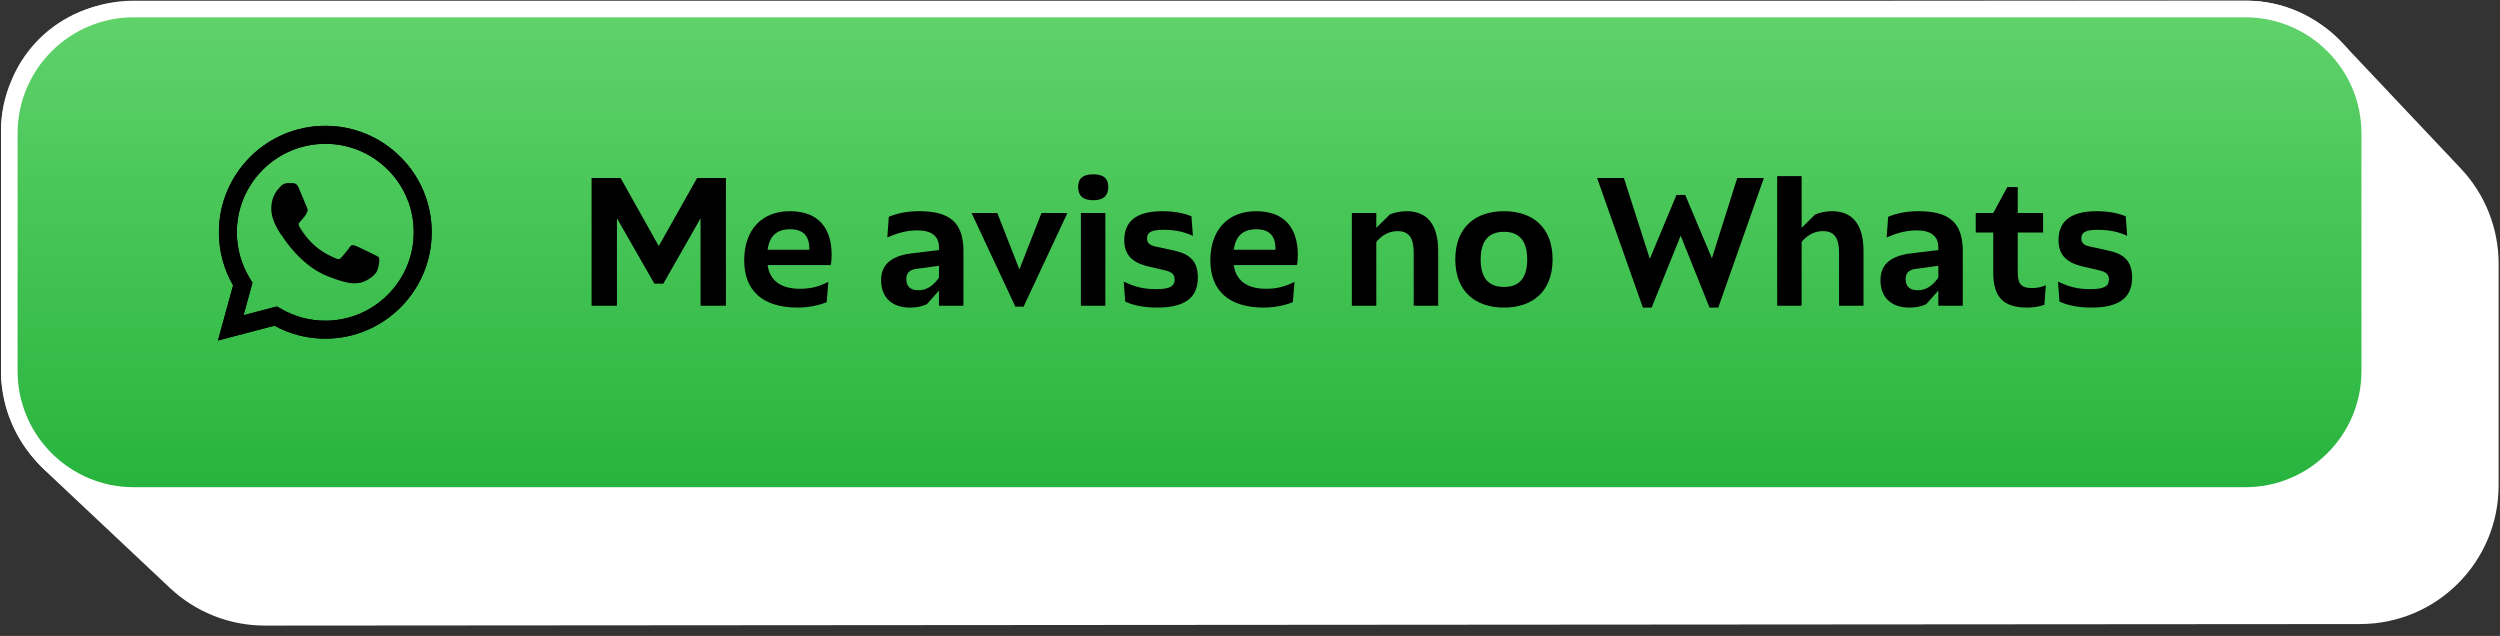 <svg xmlns="http://www.w3.org/2000/svg" width="228" height="58" viewBox="0 0 228 58" fill="none"><rect x="0" y="0" width="228" height="58" fill="#333333" stroke="none"/><path fill-rule="evenodd" clip-rule="evenodd" d="M0.189 11.417C0.336 5.2 5.421 0.205 11.674 0.205L204.894 0.065C208.234 0.065 211.241 1.49 213.34 3.766C212.754 3.131 212.098 2.562 211.383 2.072C212.188 2.58 212.933 3.191 213.598 3.896L224.426 15.368C226.64 17.713 227.873 20.816 227.873 24.041V44.277C227.873 51.256 222.215 56.913 215.236 56.913L24.154 57.053C20.936 57.053 17.839 55.825 15.495 53.62L4.067 42.869C1.529 40.48 0.09 37.15 0.09 33.665V11.921C0.09 10.298 0.427 8.753 1.034 7.353C0.52 8.612 0.223 9.982 0.189 11.417Z" fill="white"></path><path d="M12.197 0.821H204.772C211.04 0.821 216.122 5.903 216.122 12.172V33.838C216.122 40.107 211.04 45.189 204.772 45.189H12.197C5.928 45.189 0.847 40.107 0.847 33.838V12.172C0.847 5.903 5.928 0.821 12.197 0.821Z" fill="url(#paint0_linear_424_826)" stroke="white" stroke-width="1.513"></path><path d="M53.952 27.884H56.266V19.91L59.679 25.87H60.495L63.891 19.91V27.884H66.205V16.231H63.575L60.078 22.441L56.599 16.231H53.952V27.884Z" fill="black"></path><path d="M72.749 28.051C73.581 28.051 74.63 27.884 75.396 27.552L75.546 25.704C74.63 26.17 73.881 26.336 72.949 26.336C71.151 26.336 70.202 25.537 70.002 24.172H75.762C75.812 23.989 75.846 23.639 75.846 23.24C75.846 20.859 74.697 19.261 72.033 19.261C69.453 19.261 67.871 20.992 67.871 23.739C67.871 26.469 69.503 28.051 72.749 28.051ZM70.002 22.774C70.169 21.625 70.735 20.909 72.066 20.909C73.365 20.909 73.831 21.642 73.814 22.774H70.002Z" fill="black"></path><path d="M82.989 28.051C83.488 28.051 84.037 27.984 84.537 27.735L85.635 26.503V27.884H87.866V22.907C87.866 20.276 86.601 19.261 83.838 19.261C82.822 19.261 81.856 19.427 81.057 19.777L80.924 21.658C81.557 21.392 82.456 21.009 83.671 21.009C84.953 21.009 85.635 21.542 85.635 22.541V22.807L83.138 23.107C80.957 23.373 80.358 24.388 80.358 25.57C80.358 26.985 81.207 28.051 82.989 28.051ZM82.656 25.454C82.656 24.938 82.905 24.605 83.571 24.522L85.635 24.239V25.321C85.269 25.837 84.703 26.469 83.754 26.469C82.922 26.469 82.656 26.02 82.656 25.454Z" fill="black"></path><path d="M92.602 27.968H93.352L97.347 19.427H94.983L92.969 24.572L90.954 19.427H88.607L92.602 27.968Z" fill="black"></path><path d="M98.576 27.884H100.807V19.427H98.576V27.884ZM98.327 17.047C98.327 17.779 98.693 18.262 99.709 18.262C100.707 18.262 101.074 17.779 101.074 17.047C101.074 16.331 100.707 15.898 99.709 15.898C98.693 15.898 98.327 16.331 98.327 17.047Z" fill="black"></path><path d="M105.547 28.051C108.277 28.051 109.243 26.985 109.243 25.304C109.243 23.589 108.26 23.09 106.879 22.807L105.414 22.491C104.881 22.374 104.614 22.191 104.614 21.741C104.614 21.209 104.964 20.959 106.113 20.959C107.212 20.959 108.027 21.159 108.793 21.508L108.66 19.727C107.961 19.427 107.012 19.261 106.013 19.261C103.366 19.261 102.534 20.41 102.534 21.891C102.534 23.09 103.083 23.922 104.748 24.305L106.246 24.655C106.862 24.805 107.128 25.021 107.128 25.487C107.128 26.087 106.729 26.369 105.43 26.369C104.165 26.369 103.432 26.12 102.484 25.687L102.617 27.502C103.449 27.901 104.515 28.051 105.547 28.051Z" fill="black"></path><path d="M115.263 28.051C116.095 28.051 117.144 27.884 117.91 27.552L118.059 25.704C117.144 26.17 116.395 26.336 115.462 26.336C113.664 26.336 112.715 25.537 112.516 24.172H118.276C118.326 23.989 118.359 23.639 118.359 23.24C118.359 20.859 117.21 19.261 114.547 19.261C111.966 19.261 110.385 20.992 110.385 23.739C110.385 26.469 112.016 28.051 115.263 28.051ZM112.516 22.774C112.682 21.625 113.248 20.909 114.58 20.909C115.878 20.909 116.345 21.642 116.328 22.774H112.516Z" fill="black"></path><path d="M123.288 27.884H125.519V22.058C125.885 21.625 126.518 21.076 127.45 21.076C128.349 21.076 128.931 21.525 128.931 23.04V27.884H131.162V22.907C131.162 20.11 129.847 19.261 128.282 19.261C127.733 19.261 127.183 19.378 126.751 19.561L125.519 20.776V19.427H123.288V27.884Z" fill="black"></path><path d="M137.168 28.051C139.748 28.051 141.596 26.603 141.596 23.656C141.596 20.709 139.748 19.261 137.168 19.261C134.571 19.261 132.723 20.709 132.723 23.656C132.723 26.603 134.571 28.051 137.168 28.051ZM135.037 23.656C135.037 21.791 135.919 21.142 137.168 21.142C138.399 21.142 139.282 21.791 139.282 23.656C139.282 25.537 138.399 26.17 137.168 26.17C135.919 26.17 135.037 25.537 135.037 23.656Z" fill="black"></path><path d="M149.831 28.051H150.63L153.277 21.492L155.907 28.051H156.706L160.868 16.231H158.438L156.124 23.556L153.693 17.779H152.894L150.464 23.606L148.1 16.231H145.652L149.831 28.051Z" fill="black"></path><path d="M162.078 27.884H164.309V22.058C164.675 21.625 165.308 21.076 166.24 21.076C167.139 21.076 167.722 21.525 167.722 23.04V27.884H169.953V22.907C169.953 20.11 168.638 19.261 167.073 19.261C166.523 19.261 165.974 19.378 165.541 19.561L164.309 20.776V16.065H162.078V27.884Z" fill="black"></path><path d="M174.128 28.051C174.628 28.051 175.177 27.984 175.677 27.735L176.775 26.503V27.884H179.006V22.907C179.006 20.276 177.741 19.261 174.977 19.261C173.962 19.261 172.996 19.427 172.197 19.777L172.064 21.658C172.697 21.392 173.596 21.009 174.811 21.009C176.093 21.009 176.775 21.542 176.775 22.541V22.807L174.278 23.107C172.097 23.373 171.498 24.388 171.498 25.57C171.498 26.985 172.347 28.051 174.128 28.051ZM173.795 25.454C173.795 24.938 174.045 24.605 174.711 24.522L176.775 24.239V25.321C176.409 25.837 175.843 26.469 174.894 26.469C174.062 26.469 173.795 26.02 173.795 25.454Z" fill="black"></path><path d="M184.915 28.051C185.448 28.051 185.947 27.968 186.446 27.801L186.58 26.02C185.997 26.236 185.697 26.27 185.348 26.27C184.116 26.27 184.016 25.704 184.016 24.572V21.209H186.33V19.427H184.016V17.063H183.067L181.785 19.427H180.187V21.209H181.785V24.871C181.785 27.202 182.801 28.051 184.915 28.051Z" fill="black"></path><path d="M190.753 28.051C193.483 28.051 194.448 26.985 194.448 25.304C194.448 23.589 193.466 23.09 192.084 22.807L190.619 22.491C190.087 22.374 189.82 22.191 189.82 21.741C189.82 21.209 190.17 20.959 191.319 20.959C192.417 20.959 193.233 21.159 193.999 21.508L193.866 19.727C193.167 19.427 192.218 19.261 191.219 19.261C188.572 19.261 187.739 20.41 187.739 21.891C187.739 23.09 188.289 23.922 189.953 24.305L191.452 24.655C192.068 24.805 192.334 25.021 192.334 25.487C192.334 26.087 191.935 26.369 190.636 26.369C189.371 26.369 188.638 26.12 187.689 25.687L187.823 27.502C188.655 27.901 189.72 28.051 190.753 28.051Z" fill="black"></path><path d="M19.881 31.054L21.258 26.026C20.408 24.552 19.961 22.879 19.963 21.177C19.963 15.827 24.318 11.476 29.667 11.476C30.942 11.473 32.206 11.723 33.384 12.211C34.562 12.7 35.632 13.417 36.531 14.322C37.435 15.221 38.151 16.291 38.638 17.469C39.126 18.647 39.375 19.91 39.371 21.185C39.371 26.535 35.015 30.886 29.667 30.886H29.663C28.043 30.886 26.448 30.48 25.026 29.705L19.881 31.054ZM25.264 27.948L25.559 28.123C26.802 28.859 28.219 29.247 29.664 29.247H29.667C34.115 29.247 37.73 25.63 37.733 21.184C37.736 20.125 37.529 19.075 37.124 18.096C36.719 17.117 36.123 16.228 35.372 15.48C34.625 14.729 33.737 14.132 32.758 13.726C31.779 13.32 30.73 13.113 29.67 13.115C25.223 13.115 21.603 16.732 21.601 21.178C21.599 22.696 22.026 24.183 22.834 25.469L23.027 25.774L22.211 28.748L25.264 27.948Z" fill="black"></path><path d="M19.881 31.054L21.258 26.026C20.408 24.552 19.961 22.879 19.963 21.177C19.963 15.827 24.318 11.476 29.667 11.476C30.942 11.473 32.206 11.723 33.384 12.211C34.562 12.7 35.632 13.417 36.531 14.322C37.435 15.221 38.151 16.291 38.638 17.469C39.126 18.647 39.375 19.91 39.371 21.185C39.371 26.535 35.015 30.886 29.667 30.886H29.663C28.043 30.886 26.448 30.48 25.026 29.705L19.881 31.054ZM25.264 27.948L25.559 28.123C26.802 28.859 28.219 29.247 29.664 29.247H29.667C34.115 29.247 37.73 25.63 37.733 21.184C37.736 20.125 37.529 19.075 37.124 18.096C36.719 17.117 36.123 16.228 35.372 15.48C34.625 14.729 33.737 14.132 32.758 13.726C31.779 13.32 30.73 13.113 29.67 13.115C25.223 13.115 21.603 16.732 21.601 21.178C21.599 22.696 22.026 24.183 22.834 25.469L23.027 25.774L22.211 28.748L25.264 27.948Z" fill="black"></path><path fill-rule="evenodd" clip-rule="evenodd" d="M27.242 17.122C27.061 16.718 26.87 16.71 26.697 16.703C26.555 16.697 26.393 16.697 26.232 16.697C26.11 16.701 25.989 16.729 25.878 16.782C25.767 16.834 25.668 16.908 25.588 17.001C25.365 17.243 24.739 17.829 24.739 19.023C24.739 20.216 25.608 21.369 25.729 21.531C25.85 21.692 27.405 24.218 29.871 25.19C31.919 25.998 32.336 25.835 32.78 25.797C33.225 25.759 34.215 25.21 34.417 24.645C34.619 24.079 34.619 23.593 34.558 23.491C34.497 23.39 34.336 23.33 34.093 23.208C33.85 23.087 32.659 22.499 32.437 22.42C32.214 22.341 32.05 22.299 31.891 22.541C31.732 22.784 31.265 23.33 31.124 23.491C30.983 23.653 30.841 23.674 30.598 23.553C30.355 23.431 29.575 23.175 28.648 22.349C27.927 21.705 27.441 20.913 27.3 20.67C27.159 20.427 27.284 20.296 27.406 20.175C27.515 20.067 27.648 19.892 27.77 19.751C27.869 19.628 27.951 19.492 28.012 19.346C28.044 19.279 28.059 19.205 28.056 19.131C28.052 19.057 28.03 18.985 27.992 18.921C27.929 18.8 27.457 17.601 27.242 17.122Z" fill="black"></path><defs><linearGradient id="paint0_linear_424_826" x1="108.484" y1="0.065" x2="108.484" y2="45.946" gradientUnits="userSpaceOnUse"><stop stop-color="#61D36B"></stop><stop offset="1" stop-color="#25B33C"></stop></linearGradient></defs></svg>
